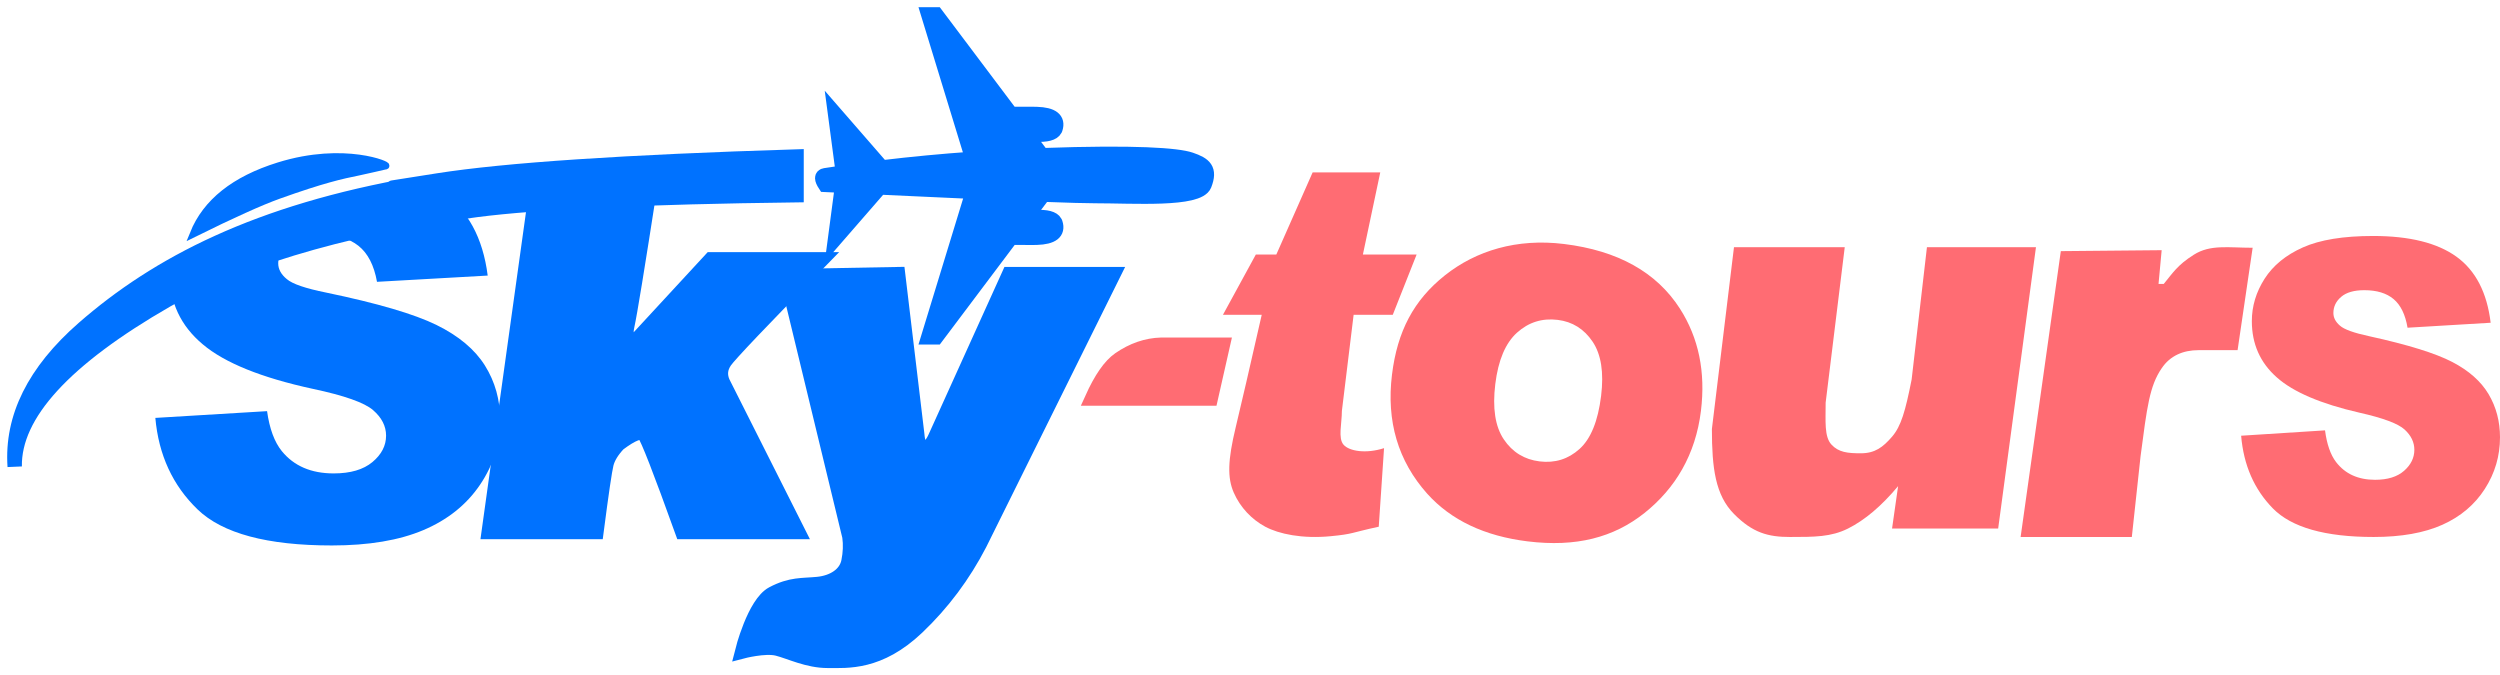 <?xml version="1.0" encoding="UTF-8"?>
<svg width="174px" height="47px" viewBox="0 0 174 47" version="1.1" xmlns="http://www.w3.org/2000/svg" xmlns:xlink="http://www.w3.org/1999/xlink">
    <title>1</title>
    <g id="页面-1" stroke="none" stroke-width="1" fill="none" fill-rule="evenodd">
        <g id="查询页/首页12.2-背景+1" transform="translate(-309, -18)">
            <g id="编组-80" transform="translate(0, -1)">
                <g id="1" transform="translate(310, 20)">
                    <g id="编组-8" fill="#0072FF">
                        <path d="M22.099,36.964 C24.662,36.964 26.785,36.607 28.469,35.894 C30.153,35.18 31.464,34.132 32.402,32.751 C33.341,31.37 33.81,29.861 33.81,28.225 C33.81,26.832 33.458,25.573 32.754,24.447 C32.051,23.321 30.926,22.378 29.38,21.618 C27.834,20.858 25.275,20.107 21.702,19.364 C20.259,19.074 19.345,18.76 18.96,18.424 C18.563,18.099 18.364,17.733 18.364,17.327 C18.364,16.77 18.605,16.297 19.086,15.908 C19.567,15.519 20.283,15.325 21.233,15.325 C22.388,15.325 23.293,15.586 23.949,16.108 C24.605,16.631 25.035,17.466 25.239,18.615 L32.944,18.18 C32.607,15.534 31.551,13.604 29.777,12.392 C28.003,11.179 28.304,13.62 24.923,13.62 C22.169,13.62 18.686,14.082 17.104,14.75 C15.523,15.417 13.541,16.182 12.753,17.349 C11.965,18.515 10.804,16.729 10.804,18.041 C10.804,20.037 11.574,21.679 13.114,22.967 C14.641,24.256 17.197,25.289 20.782,26.066 C22.972,26.531 24.367,27.024 24.968,27.546 C25.57,28.068 25.871,28.66 25.871,29.322 C25.871,30.018 25.555,30.63 24.923,31.158 C24.292,31.686 23.393,31.95 22.226,31.95 C20.662,31.95 19.459,31.434 18.617,30.401 C18.1,29.763 17.757,28.834 17.588,27.616 L9.812,28.086 C10.04,30.662 11.02,32.786 12.753,34.457 C14.485,36.129 17.6,36.964 22.099,36.964 Z" id="S" fill-rule="nonzero"></path>
                        <path d="M33.014,36.027 L40.512,36.027 C40.866,33.308 41.098,31.727 41.21,31.285 C41.321,30.842 41.603,30.38 42.054,29.899 C43.011,29.183 43.605,28.956 43.835,29.216 C44.066,29.476 44.951,31.746 46.49,36.027 L54.558,36.027 L49.309,25.605 C49.091,25.102 49.139,24.619 49.453,24.158 C49.767,23.696 52.022,21.326 56.217,17.047 L48.477,17.047 L43.245,22.711 C42.684,22.773 42.491,22.421 42.664,21.654 C42.837,20.887 43.375,17.598 44.278,11.786 L36.389,11.786 L33.014,36.027 Z" id="路径" stroke="#0072FF"></path>
                        <path d="M53.734,18.223 L58.119,36.348 C58.196,36.903 58.174,37.481 58.052,38.083 C57.87,38.985 56.989,39.537 55.921,39.645 C54.853,39.753 54.06,39.635 52.771,40.318 C51.482,41.001 50.649,44.345 50.649,44.345 C50.649,44.345 52.238,43.926 53.109,44.148 C53.979,44.37 55.22,44.996 56.602,44.996 C57.983,44.996 60.189,45.193 62.839,42.674 C64.605,40.995 66.057,39.053 67.196,36.849 L76.503,18.08 L69.231,18.08 L64.113,29.383 C63.878,29.922 63.619,30.191 63.337,30.191 C63.054,30.191 62.888,29.87 62.839,29.228 L61.506,18.08 L53.734,18.223 Z" id="路径-2" stroke="#0072FF"></path>
                        <g id="编组-47" stroke="#0072FF">
                            <path d="M0.023,31.473 C-0.04,27.849 3.485,23.991 10.599,19.899 C14.895,17.429 22.399,14.881 32.164,13.616 C36.435,13.063 43.861,12.72 54.441,12.586 L54.441,9.892 C42.494,10.262 34.173,10.817 29.477,11.557 C22.432,12.667 28.454,11.722 27.953,11.809 C16.914,13.727 9.946,17.357 4.806,21.85 C1.38,24.845 -0.214,28.053 0.023,31.473 Z" id="路径-4"></path>
                            <path d="M64.158,0 L69.371,6.931 L70.973,6.931 L71.158,6.934 C72.234,6.968 72.669,7.306 72.465,7.949 L72.465,7.949 L72.436,8.018 C72.292,8.284 71.843,8.403 71.088,8.374 L71.088,8.374 L70.457,8.374 L71.533,9.803 C78.022,9.57 80.947,9.79 81.861,10.1 C82.833,10.431 83.264,10.772 82.833,11.867 C82.402,12.961 77.883,12.648 75.229,12.648 C74.599,12.648 73.4,12.615 71.632,12.549 L70.457,14.106 L71.088,14.107 C71.843,14.078 72.292,14.196 72.436,14.463 L72.465,14.532 C72.669,15.175 72.234,15.513 71.158,15.547 L70.973,15.55 L69.371,15.549 L64.158,22.481 L63.601,22.481 L63.606,22.465 C63.684,22.211 64.716,18.838 66.701,12.346 C64.838,12.263 62.686,12.165 60.246,12.049 L57.116,15.648 C57.116,15.648 57.28,14.406 57.61,11.923 C57.221,11.905 56.826,11.886 56.425,11.867 C56.159,11.462 56.159,11.239 56.425,11.198 C56.834,11.133 57.246,11.071 57.661,11.011 L57.686,11.199 C57.306,8.33 57.116,6.896 57.116,6.896 L60.383,10.652 C62.46,10.402 64.579,10.202 66.677,10.054 C64.707,3.615 63.684,0.269 63.606,0.016 L63.606,0.016 L63.601,0 L64.158,0 Z" id="形状结合"></path>
                        </g>
                        <path d="M12.463,15.268 C15.161,13.933 17.14,13.041 18.4,12.589 C21.472,11.489 22.796,11.197 23.955,10.965 C24.359,10.885 25.788,10.548 25.829,10.548 C26.176,10.548 23.011,9.114 18.4,10.548 C15.326,11.505 13.347,13.078 12.463,15.268 Z" id="路径-5" stroke="#0072FF" stroke-width="0.5"></path>
                    </g>
                    <g id="编组-6" transform="translate(75, 11)" fill="#FF6C73">
                        <path d="M89.208,25.374 C91.132,25.374 92.726,25.09 93.99,24.524 C95.255,23.957 96.239,23.126 96.943,22.03 C97.648,20.933 98,19.736 98,18.437 C98,17.331 97.736,16.332 97.208,15.438 C96.679,14.544 95.835,13.796 94.674,13.192 C93.514,12.589 91.592,11.992 88.91,11.403 C87.827,11.172 87.14,10.924 86.851,10.657 C86.553,10.399 86.404,10.108 86.404,9.786 C86.404,9.344 86.585,8.968 86.946,8.66 C87.307,8.351 87.845,8.197 88.558,8.197 C89.425,8.197 90.105,8.404 90.597,8.819 C91.089,9.233 91.412,9.896 91.565,10.809 L91.565,10.809 L97.35,10.463 C97.097,8.363 96.304,6.831 94.972,5.868 C93.64,4.906 91.705,4.424 89.168,4.424 C87.1,4.424 85.472,4.689 84.284,5.219 C83.096,5.748 82.207,6.476 81.615,7.402 C81.024,8.328 80.728,9.311 80.728,10.352 C80.728,11.937 81.306,13.241 82.462,14.263 C83.609,15.286 85.528,16.106 88.219,16.723 C89.863,17.092 90.911,17.483 91.362,17.898 C91.814,18.312 92.039,18.782 92.039,19.307 C92.039,19.86 91.802,20.346 91.328,20.765 C90.854,21.184 90.179,21.394 89.303,21.394 C88.129,21.394 87.226,20.984 86.594,20.164 C86.205,19.657 85.948,18.92 85.822,17.953 L85.822,17.953 L79.983,18.326 C80.155,20.371 80.891,22.057 82.191,23.384 C83.492,24.71 85.831,25.374 89.208,25.374 Z" id="S" fill-rule="nonzero"></path>
                        <path d="M16.618,25.32 C18.224,25.165 17.981,25.087 19.961,24.659 L20.33,19.191 C19.081,19.594 17.911,19.408 17.512,18.953 C17.114,18.499 17.395,17.486 17.395,16.603 L18.212,9.912 L20.936,9.912 L22.596,5.717 L18.857,5.717 L20.066,0 L15.359,0 L12.831,5.717 L11.405,5.717 L9.116,9.912 L11.816,9.912 C10.987,13.565 10.384,16.167 10.01,17.718 C9.448,20.045 9.419,21.257 9.871,22.289 C10.324,23.32 11.118,24.152 12.062,24.659 C13.006,25.165 14.628,25.512 16.618,25.32 Z" id="t" fill-rule="nonzero"></path>
                        <path d="M31.598,25.762 C34.994,25.762 37.503,24.769 39.426,22.809 C41.348,20.849 42.459,18.348 42.459,15.28 C42.459,12.55 41.684,10.252 40.134,8.386 C38.206,6.069 35.354,4.91 31.58,4.91 C28.28,4.91 25.563,6.114 23.622,8.087 C21.682,10.059 20.809,12.349 20.809,15.393 C20.809,18.661 21.956,21.304 24.251,23.32 C26.121,24.948 28.57,25.762 31.598,25.762 Z M31.74,20.136 C30.673,20.136 29.787,19.73 29.083,18.919 C28.378,18.108 28.025,16.856 28.025,15.162 C28.025,13.492 28.381,12.249 29.092,11.432 C29.803,10.614 30.704,10.206 31.795,10.206 C32.824,10.206 33.689,10.609 34.387,11.414 C35.086,12.219 35.435,13.444 35.435,15.09 C35.435,16.856 35.089,18.138 34.396,18.937 C33.704,19.736 32.818,20.136 31.74,20.136 Z" id="o" fill-rule="nonzero" transform="translate(31.634, 15.336) rotate(7) translate(-31.634, -15.336) "></path>
                        <path d="M48.581,25.374 C50.29,25.374 51.444,25.375 52.618,24.788 C53.791,24.201 54.955,23.217 56.108,21.835 L55.687,24.788 L63.072,24.788 L65.703,5.205 L58.115,5.205 L57.05,14.413 C56.614,16.613 56.317,17.664 55.687,18.394 C55.056,19.124 54.502,19.549 53.511,19.549 C52.602,19.549 51.968,19.487 51.466,18.939 C50.964,18.392 51.065,17.329 51.065,16.025 L52.394,5.205 L44.685,5.205 L43.148,17.858 C43.148,20.583 43.39,22.461 44.685,23.771 C45.981,25.082 47.058,25.374 48.581,25.374 Z" id="u" fill-rule="nonzero"></path>
                        <path d="M72.375,25.374 L72.984,19.748 C73.433,16.324 73.606,14.87 74.452,13.632 C75.043,12.753 75.948,12.371 77.022,12.371 C77.398,12.371 78.303,12.371 79.736,12.371 L80.784,5.244 C79.084,5.244 77.844,5 76.69,5.729 C75.537,6.459 75.234,6.992 74.598,7.76 L74.234,7.76 L74.452,5.413 L67.433,5.479 L64.635,25.374 L72.375,25.374 Z" id="r" fill-rule="nonzero"></path>
                        <path d="M0,15.74 C0.622,14.36 1.257,13.445 1.906,12.996 C2.832,12.356 3.803,12.021 4.818,11.992 L9.116,11.992 L8.268,15.74 L0,15.74 Z" id="路径-3" stroke="#FF6C73"></path>
                    </g>
                </g>
            </g>
        </g>
    </g>
</svg>